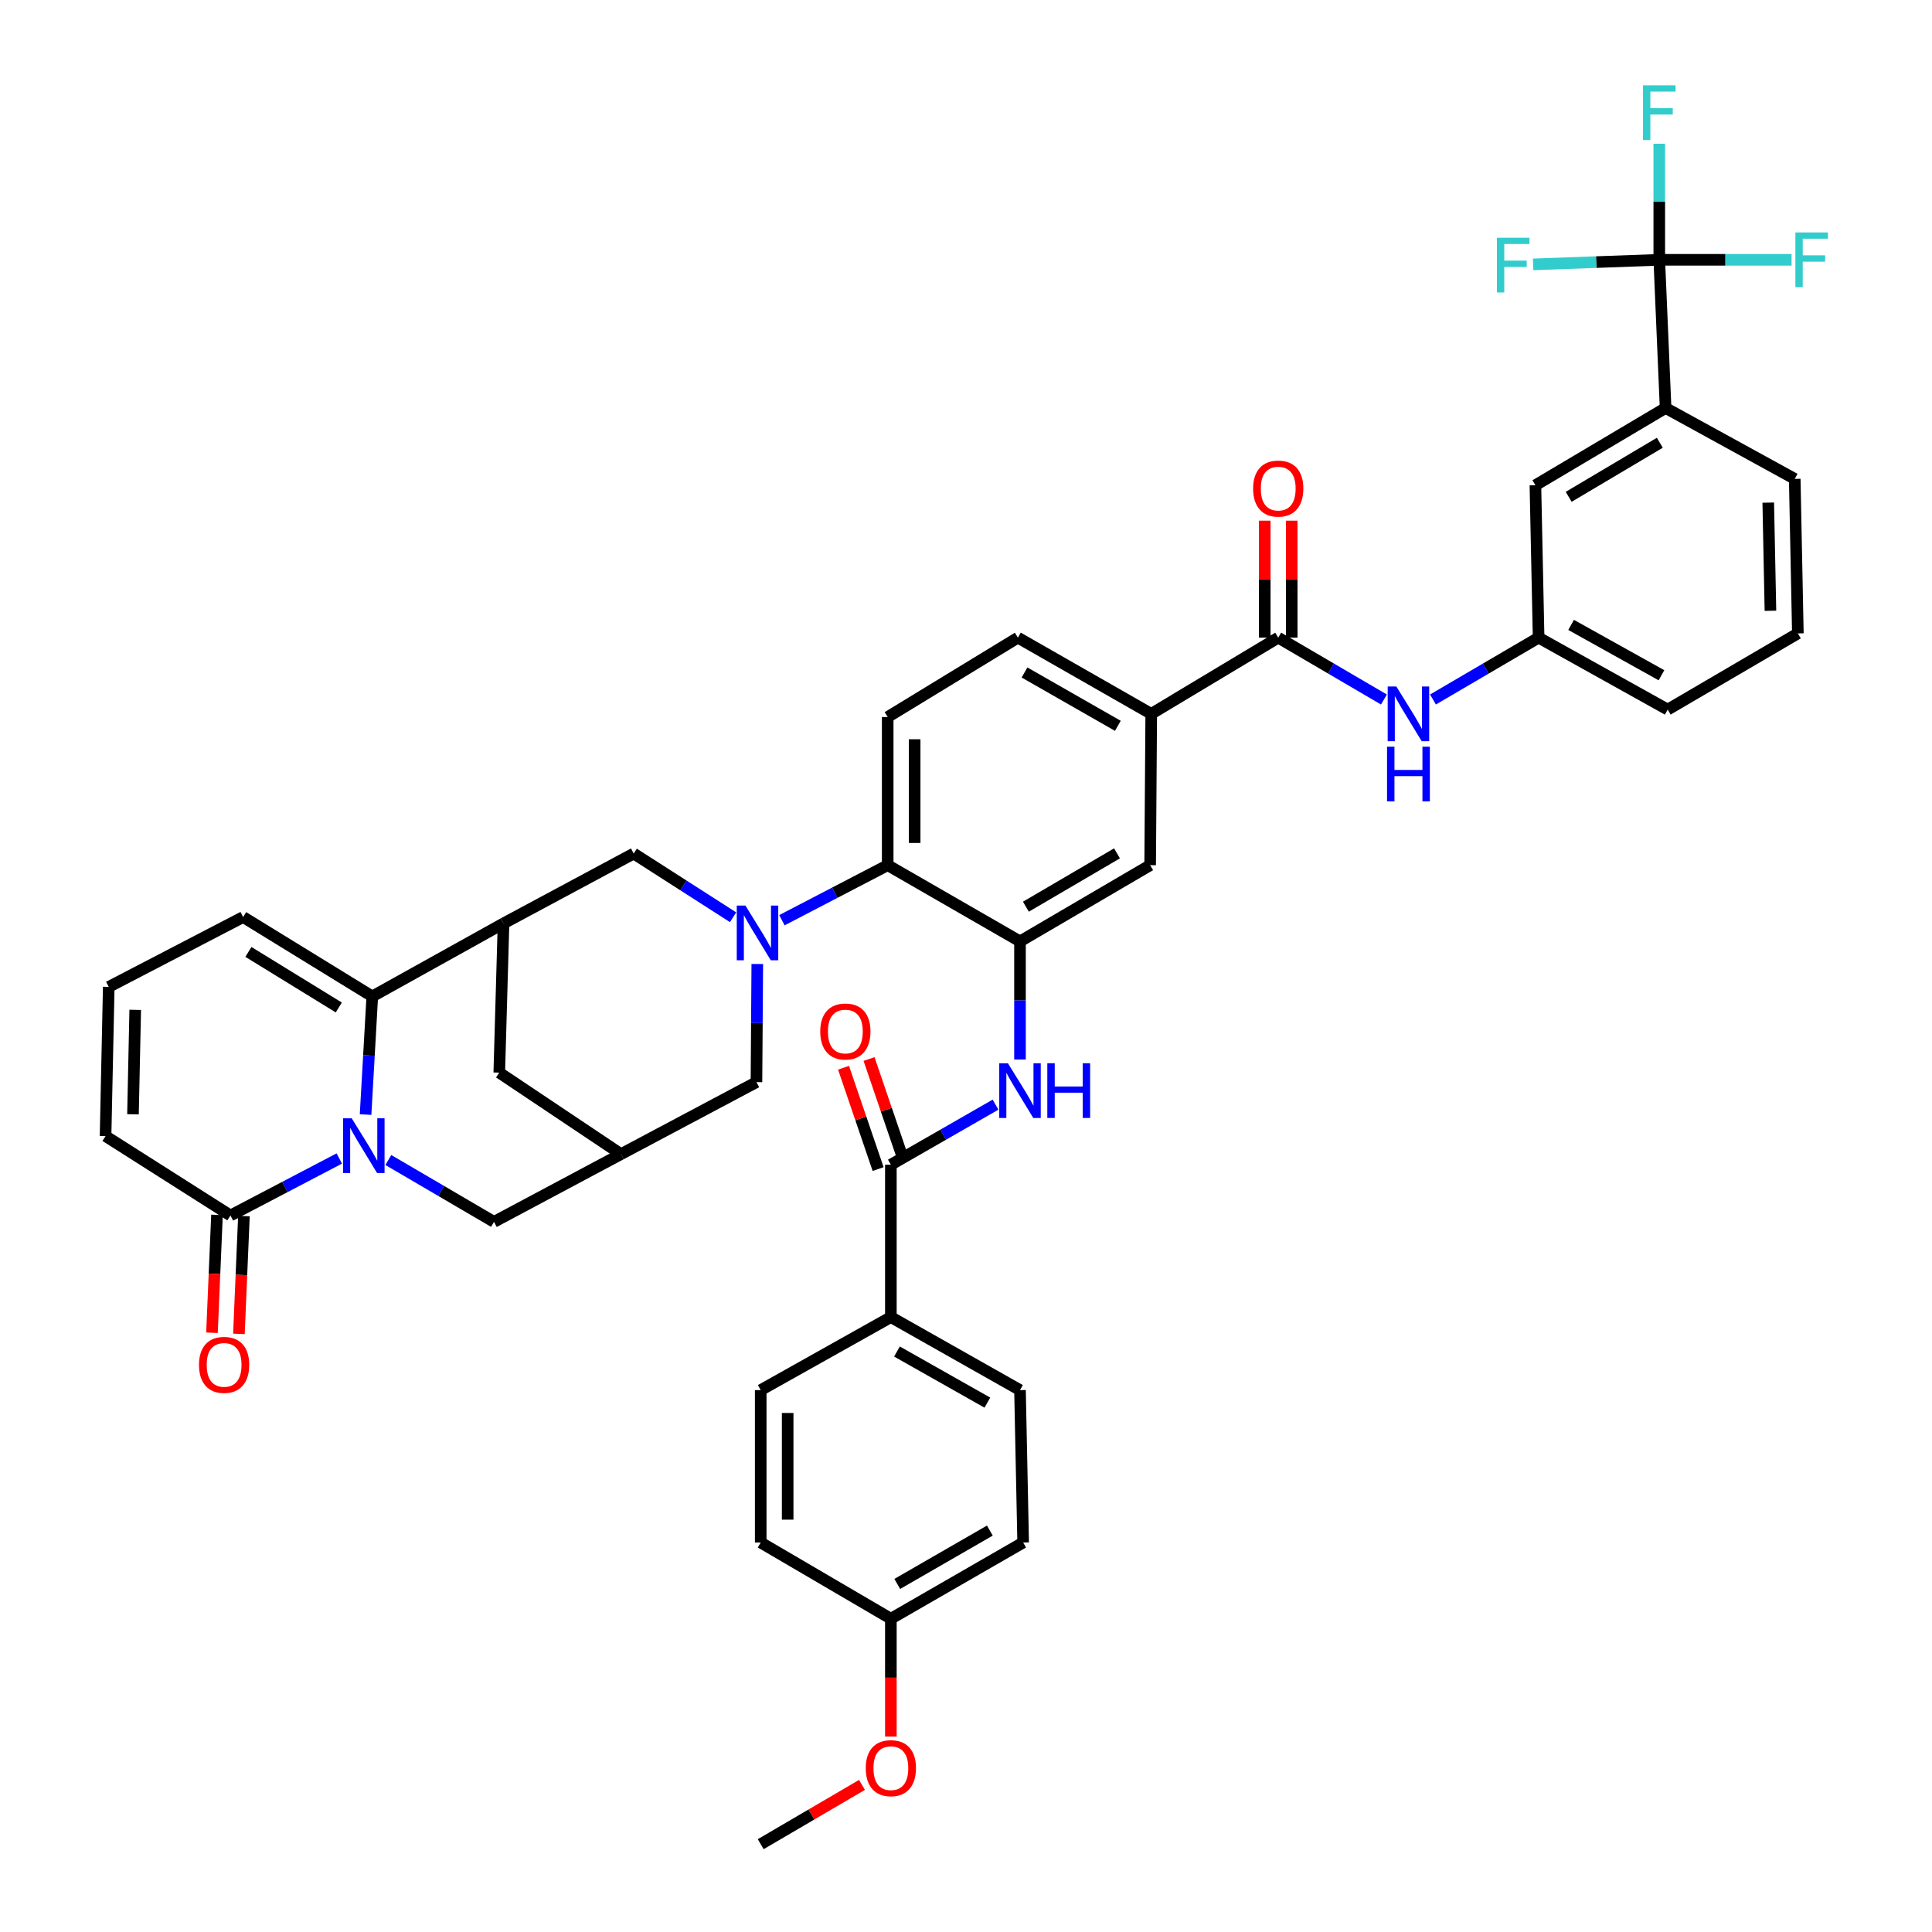<?xml version='1.0' encoding='iso-8859-1'?>
<svg version='1.1' baseProfile='full'
              xmlns='http://www.w3.org/2000/svg'
                      xmlns:rdkit='http://www.rdkit.org/xml'
                      xmlns:xlink='http://www.w3.org/1999/xlink'
                  xml:space='preserve'
width='1000px' height='1000px' viewBox='0 0 1000 1000'>
<!-- END OF HEADER -->
<rect style='opacity:1.0;fill:#FFFFFF;stroke:none' width='1000' height='1000' x='0' y='0'> </rect>
<path class='bond-1' d='M 189.221,576.896 L 190.958,546.321' style='fill:none;fill-rule:evenodd;stroke:#0000FF;stroke-width:6px;stroke-linecap:butt;stroke-linejoin:miter;stroke-opacity:1' />
<path class='bond-1' d='M 190.958,546.321 L 192.694,515.745' style='fill:none;fill-rule:evenodd;stroke:#000000;stroke-width:6px;stroke-linecap:butt;stroke-linejoin:miter;stroke-opacity:1' />
<path class='bond-5' d='M 175.619,599.634 L 147.452,614.381' style='fill:none;fill-rule:evenodd;stroke:#0000FF;stroke-width:6px;stroke-linecap:butt;stroke-linejoin:miter;stroke-opacity:1' />
<path class='bond-5' d='M 147.452,614.381 L 119.286,629.129' style='fill:none;fill-rule:evenodd;stroke:#000000;stroke-width:6px;stroke-linecap:butt;stroke-linejoin:miter;stroke-opacity:1' />
<path class='bond-14' d='M 200.999,600.421 L 228.346,616.43' style='fill:none;fill-rule:evenodd;stroke:#0000FF;stroke-width:6px;stroke-linecap:butt;stroke-linejoin:miter;stroke-opacity:1' />
<path class='bond-14' d='M 228.346,616.43 L 255.692,632.439' style='fill:none;fill-rule:evenodd;stroke:#000000;stroke-width:6px;stroke-linecap:butt;stroke-linejoin:miter;stroke-opacity:1' />
<path class='bond-0' d='M 391.971,498.968 L 391.756,529.538' style='fill:none;fill-rule:evenodd;stroke:#0000FF;stroke-width:6px;stroke-linecap:butt;stroke-linejoin:miter;stroke-opacity:1' />
<path class='bond-0' d='M 391.756,529.538 L 391.541,560.108' style='fill:none;fill-rule:evenodd;stroke:#000000;stroke-width:6px;stroke-linecap:butt;stroke-linejoin:miter;stroke-opacity:1' />
<path class='bond-6' d='M 404.723,476.302 L 432.096,462.059' style='fill:none;fill-rule:evenodd;stroke:#0000FF;stroke-width:6px;stroke-linecap:butt;stroke-linejoin:miter;stroke-opacity:1' />
<path class='bond-6' d='M 432.096,462.059 L 459.469,447.817' style='fill:none;fill-rule:evenodd;stroke:#000000;stroke-width:6px;stroke-linecap:butt;stroke-linejoin:miter;stroke-opacity:1' />
<path class='bond-45' d='M 379.441,474.771 L 353.724,458.282' style='fill:none;fill-rule:evenodd;stroke:#0000FF;stroke-width:6px;stroke-linecap:butt;stroke-linejoin:miter;stroke-opacity:1' />
<path class='bond-45' d='M 353.724,458.282 L 328.008,441.794' style='fill:none;fill-rule:evenodd;stroke:#000000;stroke-width:6px;stroke-linecap:butt;stroke-linejoin:miter;stroke-opacity:1' />
<path class='bond-2' d='M 192.694,515.745 L 260.623,477.955' style='fill:none;fill-rule:evenodd;stroke:#000000;stroke-width:6px;stroke-linecap:butt;stroke-linejoin:miter;stroke-opacity:1' />
<path class='bond-20' d='M 192.694,515.745 L 125.851,474.661' style='fill:none;fill-rule:evenodd;stroke:#000000;stroke-width:6px;stroke-linecap:butt;stroke-linejoin:miter;stroke-opacity:1' />
<path class='bond-20' d='M 175.362,521.469 L 128.572,492.711' style='fill:none;fill-rule:evenodd;stroke:#000000;stroke-width:6px;stroke-linecap:butt;stroke-linejoin:miter;stroke-opacity:1' />
<path class='bond-10' d='M 260.623,477.955 L 328.008,441.794' style='fill:none;fill-rule:evenodd;stroke:#000000;stroke-width:6px;stroke-linecap:butt;stroke-linejoin:miter;stroke-opacity:1' />
<path class='bond-43' d='M 260.623,477.955 L 258.421,555.193' style='fill:none;fill-rule:evenodd;stroke:#000000;stroke-width:6px;stroke-linecap:butt;stroke-linejoin:miter;stroke-opacity:1' />
<path class='bond-3' d='M 527.948,487.265 L 459.469,447.817' style='fill:none;fill-rule:evenodd;stroke:#000000;stroke-width:6px;stroke-linecap:butt;stroke-linejoin:miter;stroke-opacity:1' />
<path class='bond-7' d='M 527.948,487.265 L 527.948,517.835' style='fill:none;fill-rule:evenodd;stroke:#000000;stroke-width:6px;stroke-linecap:butt;stroke-linejoin:miter;stroke-opacity:1' />
<path class='bond-7' d='M 527.948,517.835 L 527.948,548.405' style='fill:none;fill-rule:evenodd;stroke:#0000FF;stroke-width:6px;stroke-linecap:butt;stroke-linejoin:miter;stroke-opacity:1' />
<path class='bond-16' d='M 527.948,487.265 L 595.318,447.817' style='fill:none;fill-rule:evenodd;stroke:#000000;stroke-width:6px;stroke-linecap:butt;stroke-linejoin:miter;stroke-opacity:1' />
<path class='bond-16' d='M 531.003,469.307 L 578.162,441.693' style='fill:none;fill-rule:evenodd;stroke:#000000;stroke-width:6px;stroke-linecap:butt;stroke-linejoin:miter;stroke-opacity:1' />
<path class='bond-4' d='M 858.837,134.477 L 862.108,211.173' style='fill:none;fill-rule:evenodd;stroke:#000000;stroke-width:6px;stroke-linecap:butt;stroke-linejoin:miter;stroke-opacity:1' />
<path class='bond-30' d='M 858.837,134.477 L 826.188,135.662' style='fill:none;fill-rule:evenodd;stroke:#000000;stroke-width:6px;stroke-linecap:butt;stroke-linejoin:miter;stroke-opacity:1' />
<path class='bond-30' d='M 826.188,135.662 L 793.538,136.847' style='fill:none;fill-rule:evenodd;stroke:#33CCCC;stroke-width:6px;stroke-linecap:butt;stroke-linejoin:miter;stroke-opacity:1' />
<path class='bond-31' d='M 858.837,134.477 L 893.078,134.477' style='fill:none;fill-rule:evenodd;stroke:#000000;stroke-width:6px;stroke-linecap:butt;stroke-linejoin:miter;stroke-opacity:1' />
<path class='bond-31' d='M 893.078,134.477 L 927.319,134.477' style='fill:none;fill-rule:evenodd;stroke:#33CCCC;stroke-width:6px;stroke-linecap:butt;stroke-linejoin:miter;stroke-opacity:1' />
<path class='bond-32' d='M 858.837,134.477 L 858.837,104.433' style='fill:none;fill-rule:evenodd;stroke:#000000;stroke-width:6px;stroke-linecap:butt;stroke-linejoin:miter;stroke-opacity:1' />
<path class='bond-32' d='M 858.837,104.433 L 858.837,74.388' style='fill:none;fill-rule:evenodd;stroke:#33CCCC;stroke-width:6px;stroke-linecap:butt;stroke-linejoin:miter;stroke-opacity:1' />
<path class='bond-23' d='M 119.286,629.129 L 54.637,588.045' style='fill:none;fill-rule:evenodd;stroke:#000000;stroke-width:6px;stroke-linecap:butt;stroke-linejoin:miter;stroke-opacity:1' />
<path class='bond-28' d='M 112.316,628.832 L 111.018,659.329' style='fill:none;fill-rule:evenodd;stroke:#000000;stroke-width:6px;stroke-linecap:butt;stroke-linejoin:miter;stroke-opacity:1' />
<path class='bond-28' d='M 111.018,659.329 L 109.72,689.825' style='fill:none;fill-rule:evenodd;stroke:#FF0000;stroke-width:6px;stroke-linecap:butt;stroke-linejoin:miter;stroke-opacity:1' />
<path class='bond-28' d='M 126.256,629.426 L 124.958,659.922' style='fill:none;fill-rule:evenodd;stroke:#000000;stroke-width:6px;stroke-linecap:butt;stroke-linejoin:miter;stroke-opacity:1' />
<path class='bond-28' d='M 124.958,659.922 L 123.661,690.418' style='fill:none;fill-rule:evenodd;stroke:#FF0000;stroke-width:6px;stroke-linecap:butt;stroke-linejoin:miter;stroke-opacity:1' />
<path class='bond-19' d='M 459.469,447.817 L 459.469,371.137' style='fill:none;fill-rule:evenodd;stroke:#000000;stroke-width:6px;stroke-linecap:butt;stroke-linejoin:miter;stroke-opacity:1' />
<path class='bond-19' d='M 473.422,436.315 L 473.422,382.639' style='fill:none;fill-rule:evenodd;stroke:#000000;stroke-width:6px;stroke-linecap:butt;stroke-linejoin:miter;stroke-opacity:1' />
<path class='bond-8' d='M 515.281,571.764 L 488.197,587.308' style='fill:none;fill-rule:evenodd;stroke:#0000FF;stroke-width:6px;stroke-linecap:butt;stroke-linejoin:miter;stroke-opacity:1' />
<path class='bond-8' d='M 488.197,587.308 L 461.113,602.851' style='fill:none;fill-rule:evenodd;stroke:#000000;stroke-width:6px;stroke-linecap:butt;stroke-linejoin:miter;stroke-opacity:1' />
<path class='bond-21' d='M 461.113,602.851 L 461.113,681.732' style='fill:none;fill-rule:evenodd;stroke:#000000;stroke-width:6px;stroke-linecap:butt;stroke-linejoin:miter;stroke-opacity:1' />
<path class='bond-27' d='M 467.715,600.597 L 458.766,574.375' style='fill:none;fill-rule:evenodd;stroke:#000000;stroke-width:6px;stroke-linecap:butt;stroke-linejoin:miter;stroke-opacity:1' />
<path class='bond-27' d='M 458.766,574.375 L 449.817,548.152' style='fill:none;fill-rule:evenodd;stroke:#FF0000;stroke-width:6px;stroke-linecap:butt;stroke-linejoin:miter;stroke-opacity:1' />
<path class='bond-27' d='M 454.51,605.104 L 445.561,578.881' style='fill:none;fill-rule:evenodd;stroke:#000000;stroke-width:6px;stroke-linecap:butt;stroke-linejoin:miter;stroke-opacity:1' />
<path class='bond-27' d='M 445.561,578.881 L 436.612,552.659' style='fill:none;fill-rule:evenodd;stroke:#FF0000;stroke-width:6px;stroke-linecap:butt;stroke-linejoin:miter;stroke-opacity:1' />
<path class='bond-9' d='M 661.61,330.045 L 595.876,369.494' style='fill:none;fill-rule:evenodd;stroke:#000000;stroke-width:6px;stroke-linecap:butt;stroke-linejoin:miter;stroke-opacity:1' />
<path class='bond-13' d='M 661.61,330.045 L 688.965,346.055' style='fill:none;fill-rule:evenodd;stroke:#000000;stroke-width:6px;stroke-linecap:butt;stroke-linejoin:miter;stroke-opacity:1' />
<path class='bond-13' d='M 688.965,346.055 L 716.319,362.065' style='fill:none;fill-rule:evenodd;stroke:#0000FF;stroke-width:6px;stroke-linecap:butt;stroke-linejoin:miter;stroke-opacity:1' />
<path class='bond-26' d='M 668.587,330.045 L 668.587,299.772' style='fill:none;fill-rule:evenodd;stroke:#000000;stroke-width:6px;stroke-linecap:butt;stroke-linejoin:miter;stroke-opacity:1' />
<path class='bond-26' d='M 668.587,299.772 L 668.587,269.498' style='fill:none;fill-rule:evenodd;stroke:#FF0000;stroke-width:6px;stroke-linecap:butt;stroke-linejoin:miter;stroke-opacity:1' />
<path class='bond-26' d='M 654.634,330.045 L 654.634,299.772' style='fill:none;fill-rule:evenodd;stroke:#000000;stroke-width:6px;stroke-linecap:butt;stroke-linejoin:miter;stroke-opacity:1' />
<path class='bond-26' d='M 654.634,299.772 L 654.634,269.498' style='fill:none;fill-rule:evenodd;stroke:#FF0000;stroke-width:6px;stroke-linecap:butt;stroke-linejoin:miter;stroke-opacity:1' />
<path class='bond-11' d='M 321.427,597.37 L 255.692,632.439' style='fill:none;fill-rule:evenodd;stroke:#000000;stroke-width:6px;stroke-linecap:butt;stroke-linejoin:miter;stroke-opacity:1' />
<path class='bond-15' d='M 321.427,597.37 L 391.541,560.108' style='fill:none;fill-rule:evenodd;stroke:#000000;stroke-width:6px;stroke-linecap:butt;stroke-linejoin:miter;stroke-opacity:1' />
<path class='bond-18' d='M 321.427,597.37 L 258.421,555.193' style='fill:none;fill-rule:evenodd;stroke:#000000;stroke-width:6px;stroke-linecap:butt;stroke-linejoin:miter;stroke-opacity:1' />
<path class='bond-12' d='M 595.876,369.494 L 526.855,330.045' style='fill:none;fill-rule:evenodd;stroke:#000000;stroke-width:6px;stroke-linecap:butt;stroke-linejoin:miter;stroke-opacity:1' />
<path class='bond-12' d='M 578.599,375.69 L 530.284,348.076' style='fill:none;fill-rule:evenodd;stroke:#000000;stroke-width:6px;stroke-linecap:butt;stroke-linejoin:miter;stroke-opacity:1' />
<path class='bond-46' d='M 595.876,369.494 L 595.318,447.817' style='fill:none;fill-rule:evenodd;stroke:#000000;stroke-width:6px;stroke-linecap:butt;stroke-linejoin:miter;stroke-opacity:1' />
<path class='bond-24' d='M 741.703,362.062 L 769.042,346.054' style='fill:none;fill-rule:evenodd;stroke:#0000FF;stroke-width:6px;stroke-linecap:butt;stroke-linejoin:miter;stroke-opacity:1' />
<path class='bond-24' d='M 769.042,346.054 L 796.381,330.045' style='fill:none;fill-rule:evenodd;stroke:#000000;stroke-width:6px;stroke-linecap:butt;stroke-linejoin:miter;stroke-opacity:1' />
<path class='bond-17' d='M 862.108,211.173 L 794.723,251.156' style='fill:none;fill-rule:evenodd;stroke:#000000;stroke-width:6px;stroke-linecap:butt;stroke-linejoin:miter;stroke-opacity:1' />
<path class='bond-17' d='M 859.12,229.17 L 811.95,257.158' style='fill:none;fill-rule:evenodd;stroke:#000000;stroke-width:6px;stroke-linecap:butt;stroke-linejoin:miter;stroke-opacity:1' />
<path class='bond-48' d='M 862.108,211.173 L 928.951,247.877' style='fill:none;fill-rule:evenodd;stroke:#000000;stroke-width:6px;stroke-linecap:butt;stroke-linejoin:miter;stroke-opacity:1' />
<path class='bond-29' d='M 459.469,371.137 L 526.855,330.045' style='fill:none;fill-rule:evenodd;stroke:#000000;stroke-width:6px;stroke-linecap:butt;stroke-linejoin:miter;stroke-opacity:1' />
<path class='bond-44' d='M 125.851,474.661 L 56.288,510.815' style='fill:none;fill-rule:evenodd;stroke:#000000;stroke-width:6px;stroke-linecap:butt;stroke-linejoin:miter;stroke-opacity:1' />
<path class='bond-33' d='M 461.113,681.732 L 527.948,719.522' style='fill:none;fill-rule:evenodd;stroke:#000000;stroke-width:6px;stroke-linecap:butt;stroke-linejoin:miter;stroke-opacity:1' />
<path class='bond-33' d='M 464.27,699.546 L 511.055,725.999' style='fill:none;fill-rule:evenodd;stroke:#000000;stroke-width:6px;stroke-linecap:butt;stroke-linejoin:miter;stroke-opacity:1' />
<path class='bond-34' d='M 461.113,681.732 L 393.742,719.522' style='fill:none;fill-rule:evenodd;stroke:#000000;stroke-width:6px;stroke-linecap:butt;stroke-linejoin:miter;stroke-opacity:1' />
<path class='bond-22' d='M 56.288,510.815 L 54.637,588.045' style='fill:none;fill-rule:evenodd;stroke:#000000;stroke-width:6px;stroke-linecap:butt;stroke-linejoin:miter;stroke-opacity:1' />
<path class='bond-22' d='M 69.99,522.698 L 68.834,576.759' style='fill:none;fill-rule:evenodd;stroke:#000000;stroke-width:6px;stroke-linecap:butt;stroke-linejoin:miter;stroke-opacity:1' />
<path class='bond-25' d='M 796.381,330.045 L 794.723,251.156' style='fill:none;fill-rule:evenodd;stroke:#000000;stroke-width:6px;stroke-linecap:butt;stroke-linejoin:miter;stroke-opacity:1' />
<path class='bond-41' d='M 796.381,330.045 L 863.201,367.284' style='fill:none;fill-rule:evenodd;stroke:#000000;stroke-width:6px;stroke-linecap:butt;stroke-linejoin:miter;stroke-opacity:1' />
<path class='bond-41' d='M 813.197,323.443 L 859.971,349.51' style='fill:none;fill-rule:evenodd;stroke:#000000;stroke-width:6px;stroke-linecap:butt;stroke-linejoin:miter;stroke-opacity:1' />
<path class='bond-36' d='M 527.948,719.522 L 529.583,798.403' style='fill:none;fill-rule:evenodd;stroke:#000000;stroke-width:6px;stroke-linecap:butt;stroke-linejoin:miter;stroke-opacity:1' />
<path class='bond-37' d='M 393.742,719.522 L 393.742,798.403' style='fill:none;fill-rule:evenodd;stroke:#000000;stroke-width:6px;stroke-linecap:butt;stroke-linejoin:miter;stroke-opacity:1' />
<path class='bond-37' d='M 407.696,731.354 L 407.696,786.571' style='fill:none;fill-rule:evenodd;stroke:#000000;stroke-width:6px;stroke-linecap:butt;stroke-linejoin:miter;stroke-opacity:1' />
<path class='bond-35' d='M 461.113,837.851 L 393.742,798.403' style='fill:none;fill-rule:evenodd;stroke:#000000;stroke-width:6px;stroke-linecap:butt;stroke-linejoin:miter;stroke-opacity:1' />
<path class='bond-38' d='M 461.113,837.851 L 461.113,868.356' style='fill:none;fill-rule:evenodd;stroke:#000000;stroke-width:6px;stroke-linecap:butt;stroke-linejoin:miter;stroke-opacity:1' />
<path class='bond-38' d='M 461.113,868.356 L 461.113,898.861' style='fill:none;fill-rule:evenodd;stroke:#FF0000;stroke-width:6px;stroke-linecap:butt;stroke-linejoin:miter;stroke-opacity:1' />
<path class='bond-47' d='M 461.113,837.851 L 529.583,798.403' style='fill:none;fill-rule:evenodd;stroke:#000000;stroke-width:6px;stroke-linecap:butt;stroke-linejoin:miter;stroke-opacity:1' />
<path class='bond-47' d='M 464.418,819.844 L 512.347,792.23' style='fill:none;fill-rule:evenodd;stroke:#000000;stroke-width:6px;stroke-linecap:butt;stroke-linejoin:miter;stroke-opacity:1' />
<path class='bond-42' d='M 446.161,923.864 L 419.952,939.205' style='fill:none;fill-rule:evenodd;stroke:#FF0000;stroke-width:6px;stroke-linecap:butt;stroke-linejoin:miter;stroke-opacity:1' />
<path class='bond-42' d='M 419.952,939.205 L 393.742,954.545' style='fill:none;fill-rule:evenodd;stroke:#000000;stroke-width:6px;stroke-linecap:butt;stroke-linejoin:miter;stroke-opacity:1' />
<path class='bond-39' d='M 928.951,247.877 L 930.571,327.851' style='fill:none;fill-rule:evenodd;stroke:#000000;stroke-width:6px;stroke-linecap:butt;stroke-linejoin:miter;stroke-opacity:1' />
<path class='bond-39' d='M 915.244,260.156 L 916.378,316.138' style='fill:none;fill-rule:evenodd;stroke:#000000;stroke-width:6px;stroke-linecap:butt;stroke-linejoin:miter;stroke-opacity:1' />
<path class='bond-40' d='M 930.571,327.851 L 863.201,367.284' style='fill:none;fill-rule:evenodd;stroke:#000000;stroke-width:6px;stroke-linecap:butt;stroke-linejoin:miter;stroke-opacity:1' />
<path  class='atom-0' d='M 182.047 578.831
L 191.327 593.831
Q 192.247 595.311, 193.727 597.991
Q 195.207 600.671, 195.287 600.831
L 195.287 578.831
L 199.047 578.831
L 199.047 607.151
L 195.167 607.151
L 185.207 590.751
Q 184.047 588.831, 182.807 586.631
Q 181.607 584.431, 181.247 583.751
L 181.247 607.151
L 177.567 607.151
L 177.567 578.831
L 182.047 578.831
' fill='#0000FF'/>
<path  class='atom-1' d='M 385.824 468.718
L 395.104 483.718
Q 396.024 485.198, 397.504 487.878
Q 398.984 490.558, 399.064 490.718
L 399.064 468.718
L 402.824 468.718
L 402.824 497.038
L 398.944 497.038
L 388.984 480.638
Q 387.824 478.718, 386.584 476.518
Q 385.384 474.318, 385.024 473.638
L 385.024 497.038
L 381.344 497.038
L 381.344 468.718
L 385.824 468.718
' fill='#0000FF'/>
<path  class='atom-8' d='M 521.688 550.335
L 530.968 565.335
Q 531.888 566.815, 533.368 569.495
Q 534.848 572.175, 534.928 572.335
L 534.928 550.335
L 538.688 550.335
L 538.688 578.655
L 534.808 578.655
L 524.848 562.255
Q 523.688 560.335, 522.448 558.135
Q 521.248 555.935, 520.888 555.255
L 520.888 578.655
L 517.208 578.655
L 517.208 550.335
L 521.688 550.335
' fill='#0000FF'/>
<path  class='atom-8' d='M 542.088 550.335
L 545.928 550.335
L 545.928 562.375
L 560.408 562.375
L 560.408 550.335
L 564.248 550.335
L 564.248 578.655
L 560.408 578.655
L 560.408 565.575
L 545.928 565.575
L 545.928 578.655
L 542.088 578.655
L 542.088 550.335
' fill='#0000FF'/>
<path  class='atom-14' d='M 722.751 355.334
L 732.031 370.334
Q 732.951 371.814, 734.431 374.494
Q 735.911 377.174, 735.991 377.334
L 735.991 355.334
L 739.751 355.334
L 739.751 383.654
L 735.871 383.654
L 725.911 367.254
Q 724.751 365.334, 723.511 363.134
Q 722.311 360.934, 721.951 360.254
L 721.951 383.654
L 718.271 383.654
L 718.271 355.334
L 722.751 355.334
' fill='#0000FF'/>
<path  class='atom-14' d='M 717.931 386.486
L 721.771 386.486
L 721.771 398.526
L 736.251 398.526
L 736.251 386.486
L 740.091 386.486
L 740.091 414.806
L 736.251 414.806
L 736.251 401.726
L 721.771 401.726
L 721.771 414.806
L 717.931 414.806
L 717.931 386.486
' fill='#0000FF'/>
<path  class='atom-27' d='M 648.61 252.887
Q 648.61 246.087, 651.97 242.287
Q 655.33 238.487, 661.61 238.487
Q 667.89 238.487, 671.25 242.287
Q 674.61 246.087, 674.61 252.887
Q 674.61 259.767, 671.21 263.687
Q 667.81 267.567, 661.61 267.567
Q 655.37 267.567, 651.97 263.687
Q 648.61 259.807, 648.61 252.887
M 661.61 264.367
Q 665.93 264.367, 668.25 261.487
Q 670.61 258.567, 670.61 252.887
Q 670.61 247.327, 668.25 244.527
Q 665.93 241.687, 661.61 241.687
Q 657.29 241.687, 654.93 244.487
Q 652.61 247.287, 652.61 252.887
Q 652.61 258.607, 654.93 261.487
Q 657.29 264.367, 661.61 264.367
' fill='#FF0000'/>
<path  class='atom-28' d='M 424.555 533.902
Q 424.555 527.102, 427.915 523.302
Q 431.275 519.502, 437.555 519.502
Q 443.835 519.502, 447.195 523.302
Q 450.555 527.102, 450.555 533.902
Q 450.555 540.782, 447.155 544.702
Q 443.755 548.582, 437.555 548.582
Q 431.315 548.582, 427.915 544.702
Q 424.555 540.822, 424.555 533.902
M 437.555 545.382
Q 441.875 545.382, 444.195 542.502
Q 446.555 539.582, 446.555 533.902
Q 446.555 528.342, 444.195 525.542
Q 441.875 522.702, 437.555 522.702
Q 433.235 522.702, 430.875 525.502
Q 428.555 528.302, 428.555 533.902
Q 428.555 539.622, 430.875 542.502
Q 433.235 545.382, 437.555 545.382
' fill='#FF0000'/>
<path  class='atom-29' d='M 102.999 706.455
Q 102.999 699.655, 106.359 695.855
Q 109.719 692.055, 115.999 692.055
Q 122.279 692.055, 125.639 695.855
Q 128.999 699.655, 128.999 706.455
Q 128.999 713.335, 125.599 717.255
Q 122.199 721.135, 115.999 721.135
Q 109.759 721.135, 106.359 717.255
Q 102.999 713.375, 102.999 706.455
M 115.999 717.935
Q 120.319 717.935, 122.639 715.055
Q 124.999 712.135, 124.999 706.455
Q 124.999 700.895, 122.639 698.095
Q 120.319 695.255, 115.999 695.255
Q 111.679 695.255, 109.319 698.055
Q 106.999 700.855, 106.999 706.455
Q 106.999 712.175, 109.319 715.055
Q 111.679 717.935, 115.999 717.935
' fill='#FF0000'/>
<path  class='atom-31' d='M 774.807 123.062
L 791.647 123.062
L 791.647 126.302
L 778.607 126.302
L 778.607 134.902
L 790.207 134.902
L 790.207 138.182
L 778.607 138.182
L 778.607 151.382
L 774.807 151.382
L 774.807 123.062
' fill='#33CCCC'/>
<path  class='atom-32' d='M 929.29 120.317
L 946.13 120.317
L 946.13 123.557
L 933.09 123.557
L 933.09 132.157
L 944.69 132.157
L 944.69 135.437
L 933.09 135.437
L 933.09 148.637
L 929.29 148.637
L 929.29 120.317
' fill='#33CCCC'/>
<path  class='atom-33' d='M 850.417 44.165
L 867.257 44.165
L 867.257 47.405
L 854.217 47.405
L 854.217 56.005
L 865.817 56.005
L 865.817 59.285
L 854.217 59.285
L 854.217 72.485
L 850.417 72.485
L 850.417 44.165
' fill='#33CCCC'/>
<path  class='atom-39' d='M 448.113 915.193
Q 448.113 908.393, 451.473 904.593
Q 454.833 900.793, 461.113 900.793
Q 467.393 900.793, 470.753 904.593
Q 474.113 908.393, 474.113 915.193
Q 474.113 922.073, 470.713 925.993
Q 467.313 929.873, 461.113 929.873
Q 454.873 929.873, 451.473 925.993
Q 448.113 922.113, 448.113 915.193
M 461.113 926.673
Q 465.433 926.673, 467.753 923.793
Q 470.113 920.873, 470.113 915.193
Q 470.113 909.633, 467.753 906.833
Q 465.433 903.993, 461.113 903.993
Q 456.793 903.993, 454.433 906.793
Q 452.113 909.593, 452.113 915.193
Q 452.113 920.913, 454.433 923.793
Q 456.793 926.673, 461.113 926.673
' fill='#FF0000'/>
</svg>
